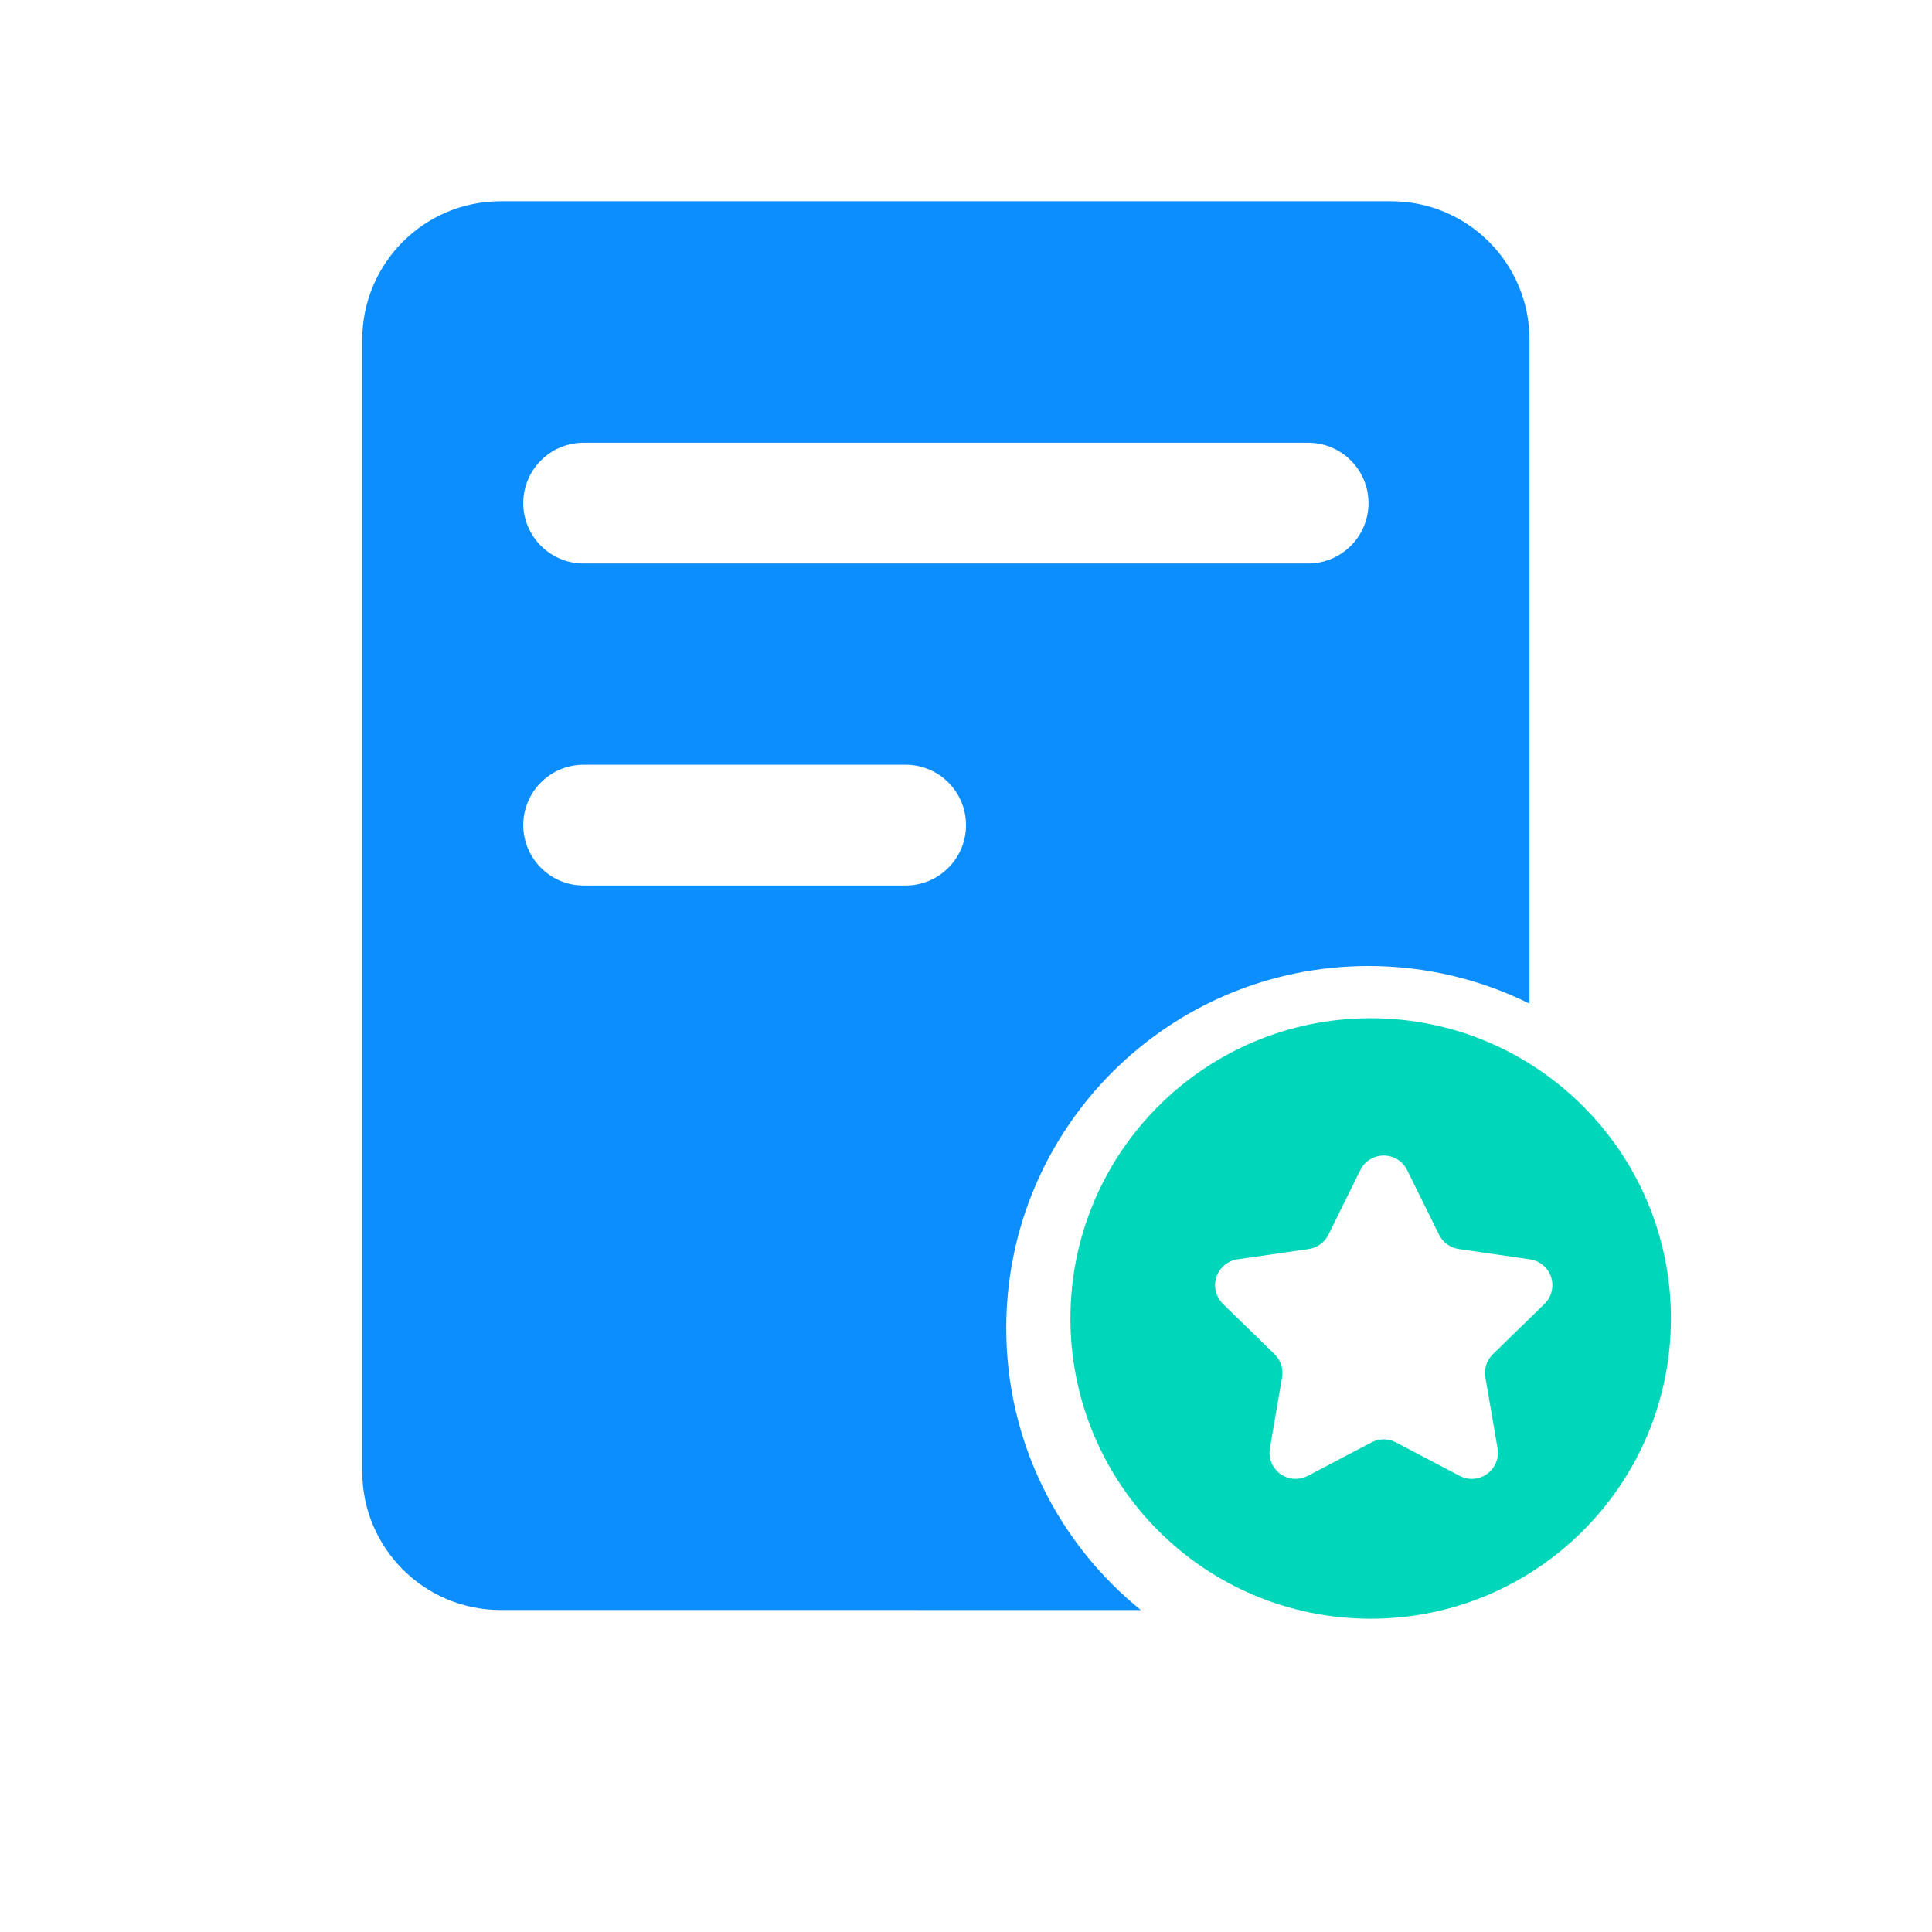 <?xml version="1.0" encoding="UTF-8"?>
<svg width="74px" height="74px" viewBox="0 0 74 74" version="1.1" xmlns="http://www.w3.org/2000/svg" xmlns:xlink="http://www.w3.org/1999/xlink">
    <title>报告</title>
    <g id="页面-1" stroke="none" stroke-width="1" fill="none" fill-rule="evenodd">
        <g id="编组-4">
            <rect id="矩形" x="0" y="0" width="74" height="74"></rect>
            <path d="M53.282,7.708 C56.21,7.708 58.583,10.082 58.583,13.01 L58.583,38.442 C56.726,37.519 54.632,37 52.417,37 C44.754,37 38.542,43.212 38.542,50.875 C38.542,55.234 40.552,59.124 43.696,61.668 L19.176,61.667 C16.249,61.667 13.875,59.293 13.875,56.365 L13.875,13.01 C13.875,10.082 16.249,7.708 19.176,7.708 L53.282,7.708 Z M34.688,29.292 L22.354,29.292 C21.077,29.292 20.042,30.327 20.042,31.604 C20.042,32.881 21.077,33.917 22.354,33.917 L34.688,33.917 C35.965,33.917 37,32.881 37,31.604 C37,30.327 35.965,29.292 34.688,29.292 Z M50.104,16.958 L22.354,16.958 C21.077,16.958 20.042,17.994 20.042,19.271 C20.042,20.548 21.077,21.583 22.354,21.583 L50.104,21.583 C51.381,21.583 52.417,20.548 52.417,19.271 C52.417,17.994 51.381,16.958 50.104,16.958 Z" id="形状结合" fill="#0D8EFF"></path>
            <g id="编组-3" transform="translate(41, 39)" fill="#00D6B9">
                <path d="M11.5,0 C17.851,0 23,5.149 23,11.5 C23,17.851 17.851,23 11.5,23 C5.149,23 0,17.851 0,11.5 C0,5.149 5.149,0 11.5,0 Z M12.443,5.363 C11.947,5.118 11.348,5.322 11.103,5.817 L9.882,8.292 C9.736,8.588 9.454,8.792 9.129,8.84 L6.397,9.236 C6.179,9.268 5.978,9.371 5.824,9.528 C5.439,9.924 5.447,10.557 5.842,10.942 L7.819,12.869 C8.055,13.099 8.163,13.43 8.107,13.754 L7.64,16.475 C7.603,16.692 7.638,16.915 7.741,17.109 C7.998,17.598 8.602,17.786 9.091,17.529 L11.535,16.245 C11.826,16.091 12.174,16.091 12.465,16.245 L14.909,17.529 C15.103,17.632 15.326,17.667 15.543,17.63 C16.088,17.536 16.453,17.019 16.36,16.475 L15.893,13.754 C15.837,13.43 15.945,13.099 16.181,12.869 L18.158,10.942 C18.315,10.789 18.417,10.588 18.449,10.37 C18.529,9.823 18.15,9.316 17.603,9.236 L14.871,8.84 C14.546,8.792 14.264,8.588 14.118,8.292 L12.897,5.817 C12.799,5.62 12.64,5.46 12.443,5.363 Z" id="形状结合"></path>
            </g>
        </g>
    </g>
</svg>